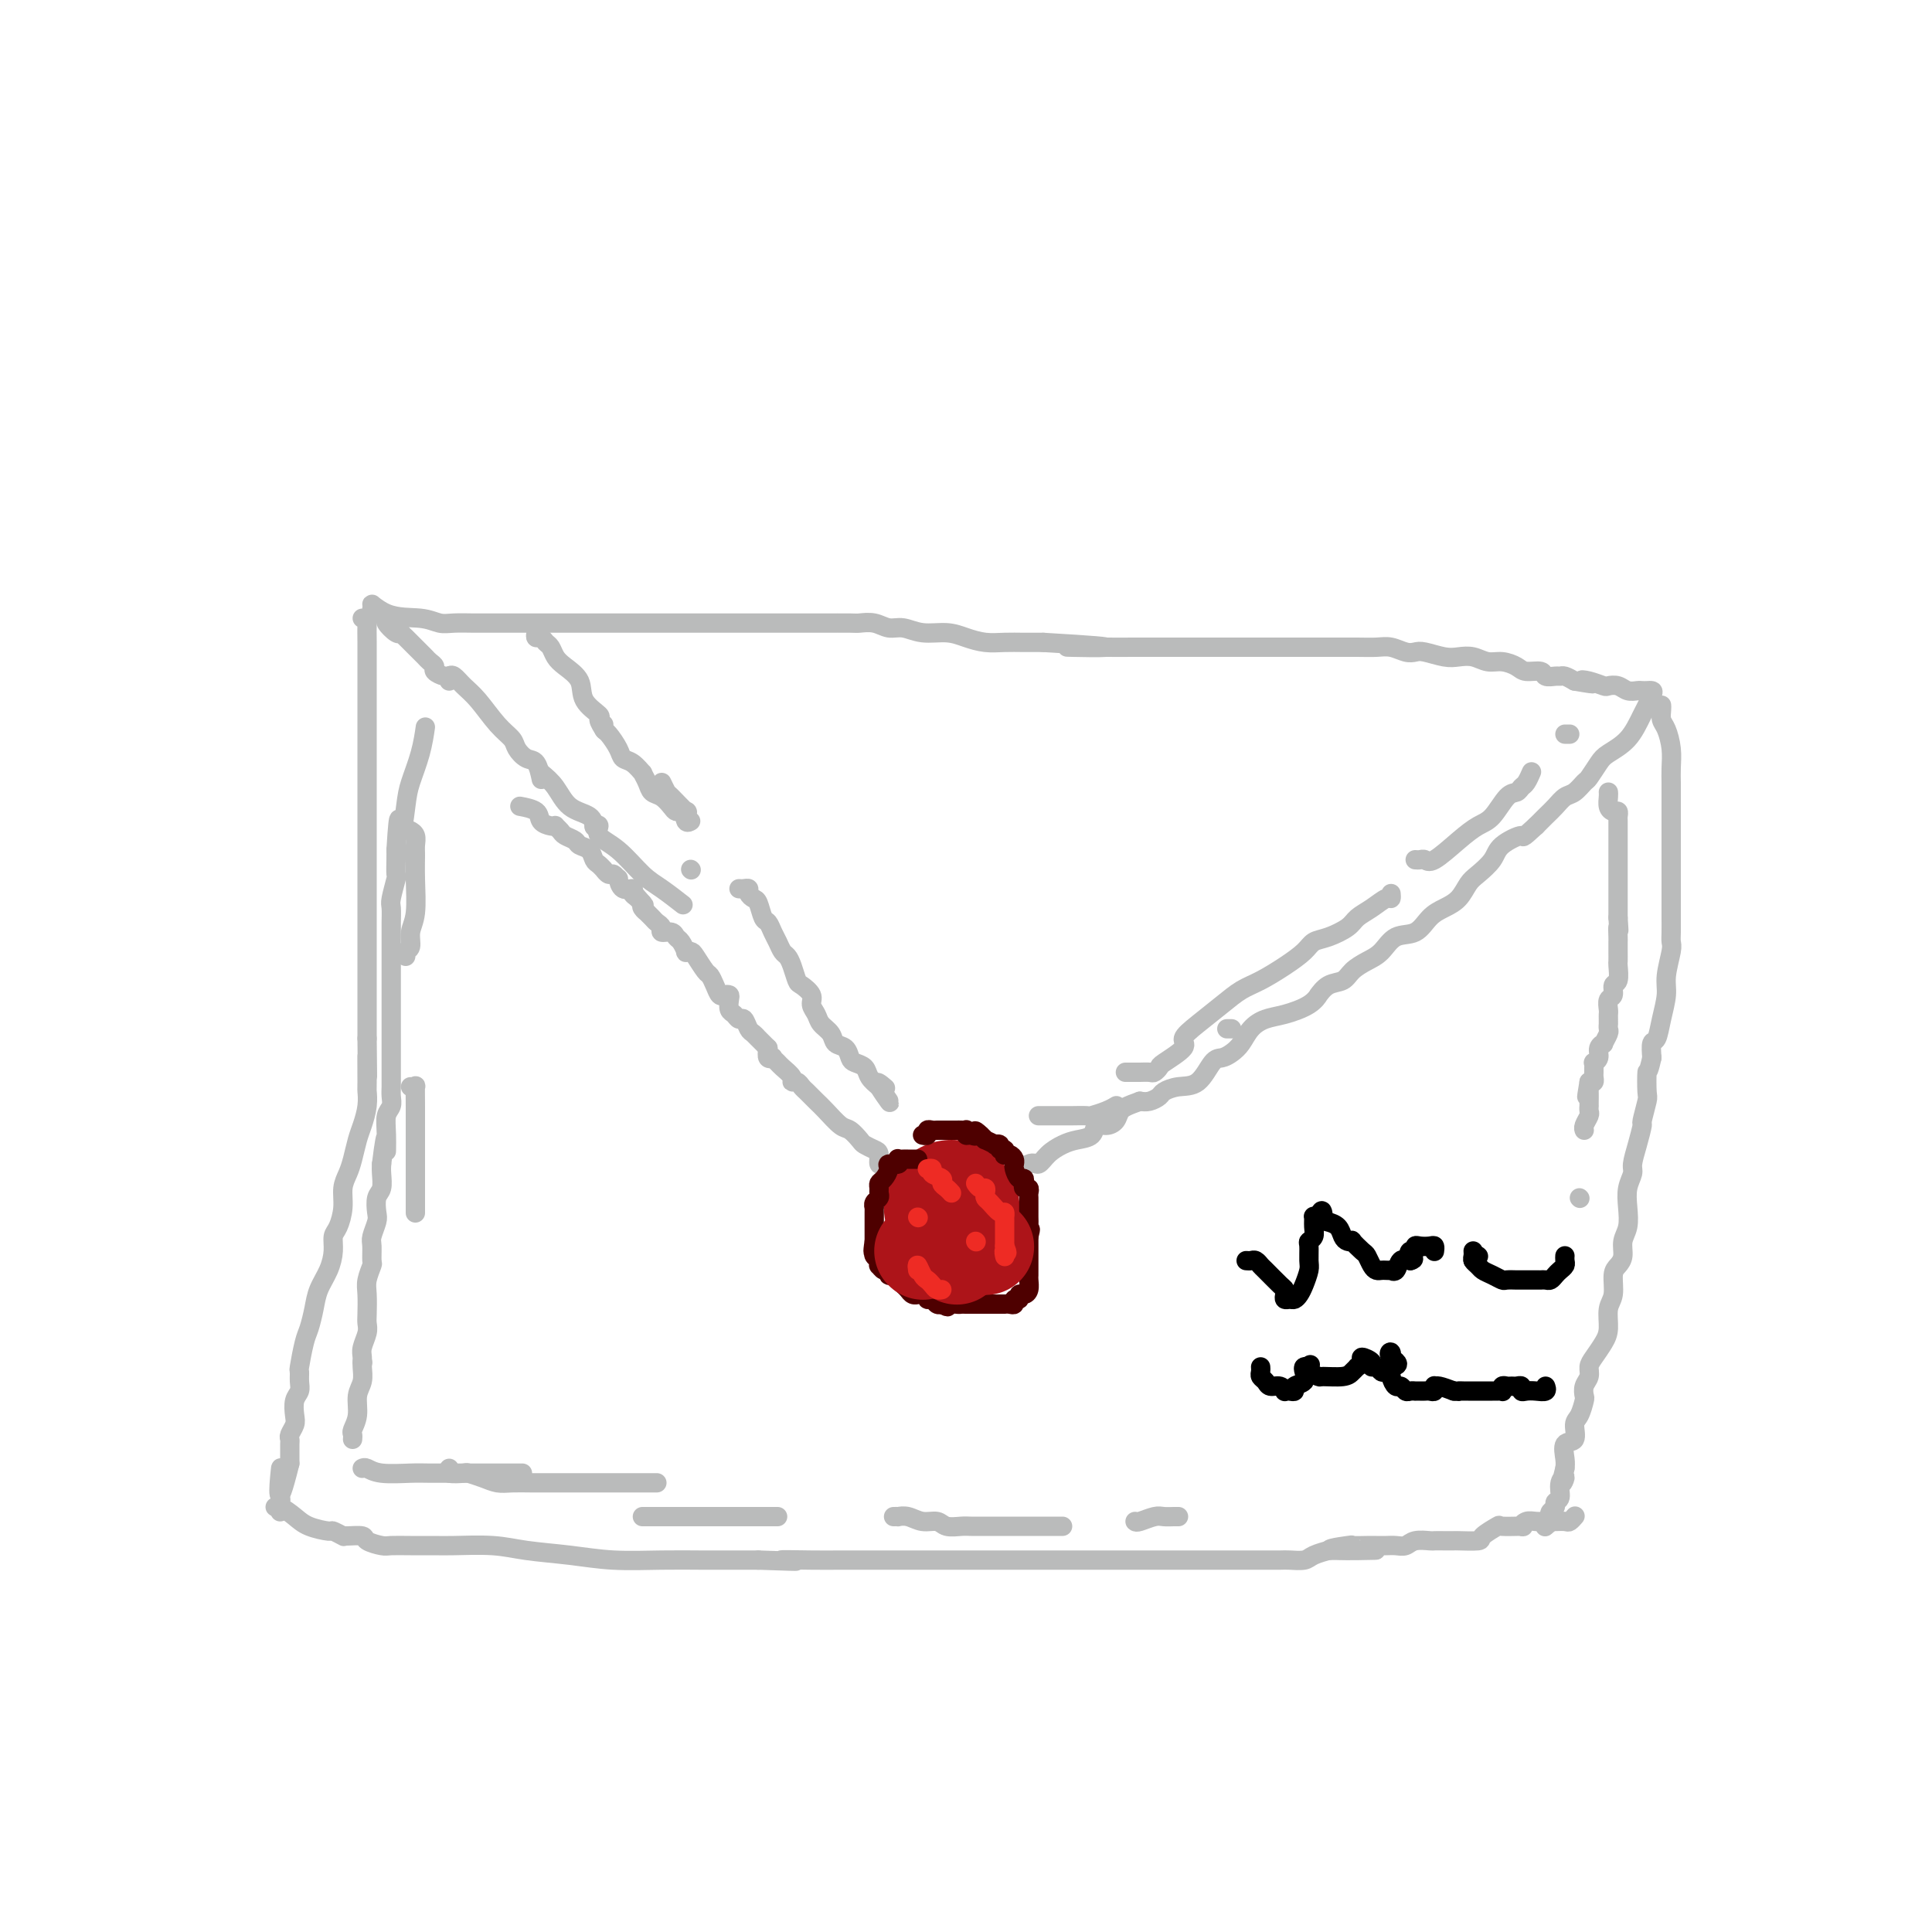 <svg viewBox='0 0 400 400' version='1.1' xmlns='http://www.w3.org/2000/svg' xmlns:xlink='http://www.w3.org/1999/xlink'><g fill='none' stroke='#BABBBB' stroke-width='4' stroke-linecap='round' stroke-linejoin='round'><path d='M93,140c0.261,-0.170 0.522,-0.341 1,0c0.478,0.341 1.174,1.193 2,2c0.826,0.807 1.782,1.568 3,3c1.218,1.432 2.697,3.533 4,5c1.303,1.467 2.430,2.299 3,3c0.570,0.701 0.584,1.271 1,2c0.416,0.729 1.235,1.618 2,2c0.765,0.382 1.475,0.257 2,1c0.525,0.743 0.864,2.355 1,3c0.136,0.645 0.068,0.322 0,0'/><path d='M112,160c1.041,0.860 2.083,1.719 3,3c0.917,1.281 1.710,2.982 3,4c1.290,1.018 3.078,1.351 4,2c0.922,0.649 0.978,1.614 1,2c0.022,0.386 0.011,0.193 0,0'/><path d='M123,171c0.510,-0.171 1.020,-0.343 1,0c-0.020,0.343 -0.569,1.199 0,2c0.569,0.801 2.255,1.546 4,3c1.745,1.454 3.550,3.617 5,5c1.450,1.383 2.544,1.988 4,3c1.456,1.012 3.273,2.432 4,3c0.727,0.568 0.363,0.284 0,0'/><path d='M93,141c0.051,-0.447 0.102,-0.893 0,-1c-0.102,-0.107 -0.356,0.126 -1,0c-0.644,-0.126 -1.678,-0.611 -2,-1c-0.322,-0.389 0.068,-0.682 0,-1c-0.068,-0.318 -0.595,-0.662 -1,-1c-0.405,-0.338 -0.687,-0.669 -1,-1c-0.313,-0.331 -0.657,-0.662 -1,-1c-0.343,-0.338 -0.684,-0.683 -1,-1c-0.316,-0.317 -0.606,-0.607 -1,-1c-0.394,-0.393 -0.892,-0.888 -1,-1c-0.108,-0.112 0.173,0.159 0,0c-0.173,-0.159 -0.802,-0.749 -1,-1c-0.198,-0.251 0.035,-0.162 0,0c-0.035,0.162 -0.338,0.398 -1,0c-0.662,-0.398 -1.685,-1.431 -2,-2c-0.315,-0.569 0.076,-0.675 0,-1c-0.076,-0.325 -0.618,-0.871 -1,-1c-0.382,-0.129 -0.603,0.158 -1,0c-0.397,-0.158 -0.971,-0.759 -1,-1c-0.029,-0.241 0.485,-0.120 1,0'/><path d='M78,126c-2.236,-2.138 -0.327,0.015 2,1c2.327,0.985 5.073,0.800 7,1c1.927,0.200 3.037,0.786 4,1c0.963,0.214 1.780,0.057 3,0c1.220,-0.057 2.844,-0.015 4,0c1.156,0.015 1.844,0.004 3,0c1.156,-0.004 2.780,-0.001 4,0c1.220,0.001 2.036,0.000 3,0c0.964,-0.000 2.075,-0.000 3,0c0.925,0.000 1.662,0.000 2,0c0.338,-0.000 0.276,-0.000 1,0c0.724,0.000 2.234,0.000 4,0c1.766,-0.000 3.788,0.000 6,0c2.212,-0.000 4.614,-0.000 7,0c2.386,0.000 4.758,0.000 8,0c3.242,-0.000 7.356,-0.000 11,0c3.644,0.000 6.820,0.000 9,0c2.180,-0.000 3.363,-0.001 5,0c1.637,0.001 3.726,0.004 6,0c2.274,-0.004 4.733,-0.016 6,0c1.267,0.016 1.341,0.061 2,0c0.659,-0.061 1.901,-0.227 3,0c1.099,0.227 2.054,0.848 3,1c0.946,0.152 1.883,-0.166 3,0c1.117,0.166 2.412,0.815 4,1c1.588,0.185 3.467,-0.094 5,0c1.533,0.094 2.720,0.561 4,1c1.280,0.439 2.652,0.850 4,1c1.348,0.150 2.671,0.040 4,0c1.329,-0.040 2.666,-0.012 4,0c1.334,0.012 2.667,0.006 4,0'/><path d='M216,133c22.437,1.309 9.529,1.083 6,1c-3.529,-0.083 2.319,-0.022 6,0c3.681,0.022 5.193,0.006 7,0c1.807,-0.006 3.908,-0.002 6,0c2.092,0.002 4.177,0.000 6,0c1.823,-0.000 3.386,-0.000 5,0c1.614,0.000 3.280,0.000 5,0c1.720,-0.000 3.494,0.000 5,0c1.506,-0.000 2.745,-0.000 4,0c1.255,0.000 2.527,0.000 4,0c1.473,-0.000 3.146,-0.001 4,0c0.854,0.001 0.890,0.004 2,0c1.110,-0.004 3.295,-0.015 5,0c1.705,0.015 2.930,0.056 4,0c1.070,-0.056 1.984,-0.207 3,0c1.016,0.207 2.134,0.774 3,1c0.866,0.226 1.481,0.112 2,0c0.519,-0.112 0.943,-0.222 2,0c1.057,0.222 2.747,0.777 4,1c1.253,0.223 2.069,0.115 3,0c0.931,-0.115 1.977,-0.237 3,0c1.023,0.237 2.022,0.833 3,1c0.978,0.167 1.935,-0.095 3,0c1.065,0.095 2.240,0.547 3,1c0.760,0.453 1.107,0.906 2,1c0.893,0.094 2.333,-0.172 3,0c0.667,0.172 0.563,0.781 1,1c0.437,0.219 1.416,0.048 2,0c0.584,-0.048 0.773,0.025 1,0c0.227,-0.025 0.494,-0.150 1,0c0.506,0.150 1.253,0.575 2,1'/><path d='M326,141c6.317,1.099 3.110,0.346 2,0c-1.110,-0.346 -0.124,-0.285 1,0c1.124,0.285 2.385,0.794 3,1c0.615,0.206 0.585,0.108 1,0c0.415,-0.108 1.277,-0.225 2,0c0.723,0.225 1.307,0.792 2,1c0.693,0.208 1.493,0.057 2,0c0.507,-0.057 0.719,-0.018 1,0c0.281,0.018 0.632,0.017 1,0c0.368,-0.017 0.754,-0.051 1,0c0.246,0.051 0.351,0.186 0,1c-0.351,0.814 -1.159,2.306 -2,4c-0.841,1.694 -1.716,3.591 -3,5c-1.284,1.409 -2.977,2.332 -4,3c-1.023,0.668 -1.376,1.081 -2,2c-0.624,0.919 -1.518,2.343 -2,3c-0.482,0.657 -0.552,0.546 -1,1c-0.448,0.454 -1.275,1.472 -2,2c-0.725,0.528 -1.349,0.564 -2,1c-0.651,0.436 -1.329,1.271 -2,2c-0.671,0.729 -1.335,1.351 -2,2c-0.665,0.649 -1.333,1.324 -2,2'/><path d='M318,171c-3.397,3.153 -2.391,2.037 -3,2c-0.609,-0.037 -2.834,1.005 -4,2c-1.166,0.995 -1.274,1.944 -2,3c-0.726,1.056 -2.070,2.221 -3,3c-0.930,0.779 -1.444,1.172 -2,2c-0.556,0.828 -1.153,2.090 -2,3c-0.847,0.910 -1.945,1.469 -3,2c-1.055,0.531 -2.067,1.034 -3,2c-0.933,0.966 -1.787,2.394 -3,3c-1.213,0.606 -2.785,0.390 -4,1c-1.215,0.610 -2.072,2.046 -3,3c-0.928,0.954 -1.927,1.426 -3,2c-1.073,0.574 -2.220,1.248 -3,2c-0.780,0.752 -1.193,1.580 -2,2c-0.807,0.420 -2.007,0.431 -3,1c-0.993,0.569 -1.777,1.696 -2,2c-0.223,0.304 0.116,-0.215 0,0c-0.116,0.215 -0.688,1.163 -2,2c-1.312,0.837 -3.362,1.562 -5,2c-1.638,0.438 -2.862,0.591 -4,1c-1.138,0.409 -2.191,1.076 -3,2c-0.809,0.924 -1.374,2.104 -2,3c-0.626,0.896 -1.315,1.507 -2,2c-0.685,0.493 -1.367,0.867 -2,1c-0.633,0.133 -1.215,0.024 -2,1c-0.785,0.976 -1.771,3.036 -3,4c-1.229,0.964 -2.699,0.833 -4,1c-1.301,0.167 -2.431,0.632 -3,1c-0.569,0.368 -0.576,0.637 -1,1c-0.424,0.363 -1.264,0.818 -2,1c-0.736,0.182 -1.368,0.091 -2,0'/><path d='M236,228c-2.726,0.969 -3.541,1.391 -4,2c-0.459,0.609 -0.563,1.406 -1,2c-0.437,0.594 -1.208,0.985 -2,1c-0.792,0.015 -1.605,-0.344 -2,0c-0.395,0.344 -0.371,1.393 -1,2c-0.629,0.607 -1.910,0.773 -3,1c-1.090,0.227 -1.991,0.516 -3,1c-1.009,0.484 -2.128,1.162 -3,2c-0.872,0.838 -1.497,1.835 -2,2c-0.503,0.165 -0.882,-0.503 -2,0c-1.118,0.503 -2.973,2.177 -4,3c-1.027,0.823 -1.226,0.794 -2,1c-0.774,0.206 -2.124,0.646 -3,1c-0.876,0.354 -1.277,0.620 -2,1c-0.723,0.380 -1.766,0.872 -2,1c-0.234,0.128 0.341,-0.109 0,0c-0.341,0.109 -1.598,0.565 -2,1c-0.402,0.435 0.051,0.849 0,1c-0.051,0.151 -0.604,0.041 -1,0c-0.396,-0.041 -0.634,-0.011 -1,0c-0.366,0.011 -0.861,0.003 -1,0c-0.139,-0.003 0.078,-0.001 0,0c-0.078,0.001 -0.451,0.000 -1,0c-0.549,-0.000 -1.275,-0.000 -2,0'/><path d='M192,250c-1.061,0.092 -0.715,0.322 -1,0c-0.285,-0.322 -1.201,-1.196 -2,-2c-0.799,-0.804 -1.481,-1.539 -2,-2c-0.519,-0.461 -0.874,-0.650 -1,-1c-0.126,-0.350 -0.023,-0.863 0,-1c0.023,-0.137 -0.035,0.103 0,0c0.035,-0.103 0.163,-0.548 0,-1c-0.163,-0.452 -0.618,-0.913 -1,-1c-0.382,-0.087 -0.693,0.198 -1,0c-0.307,-0.198 -0.611,-0.879 -1,-1c-0.389,-0.121 -0.863,0.320 -1,0c-0.137,-0.320 0.062,-1.399 0,-2c-0.062,-0.601 -0.386,-0.722 -1,-1c-0.614,-0.278 -1.519,-0.711 -2,-1c-0.481,-0.289 -0.538,-0.434 -1,-1c-0.462,-0.566 -1.328,-1.552 -2,-2c-0.672,-0.448 -1.150,-0.358 -2,-1c-0.850,-0.642 -2.073,-2.017 -3,-3c-0.927,-0.983 -1.557,-1.574 -2,-2c-0.443,-0.426 -0.697,-0.688 -1,-1c-0.303,-0.312 -0.654,-0.674 -1,-1c-0.346,-0.326 -0.688,-0.616 -1,-1c-0.312,-0.384 -0.594,-0.862 -1,-1c-0.406,-0.138 -0.936,0.065 -1,0c-0.064,-0.065 0.338,-0.396 0,-1c-0.338,-0.604 -1.415,-1.481 -2,-2c-0.585,-0.519 -0.679,-0.681 -1,-1c-0.321,-0.319 -0.870,-0.797 -1,-1c-0.130,-0.203 0.157,-0.132 0,0c-0.157,0.132 -0.759,0.323 -1,0c-0.241,-0.323 -0.120,-1.162 0,-2'/><path d='M159,217c-5.267,-5.267 -1.936,-1.935 -1,-1c0.936,0.935 -0.523,-0.528 -1,-1c-0.477,-0.472 0.027,0.046 0,0c-0.027,-0.046 -0.584,-0.657 -1,-1c-0.416,-0.343 -0.689,-0.420 -1,-1c-0.311,-0.580 -0.658,-1.665 -1,-2c-0.342,-0.335 -0.679,0.078 -1,0c-0.321,-0.078 -0.625,-0.648 -1,-1c-0.375,-0.352 -0.822,-0.485 -1,-1c-0.178,-0.515 -0.089,-1.412 0,-2c0.089,-0.588 0.178,-0.869 0,-1c-0.178,-0.131 -0.624,-0.113 -1,0c-0.376,0.113 -0.682,0.321 -1,0c-0.318,-0.321 -0.648,-1.172 -1,-2c-0.352,-0.828 -0.725,-1.634 -1,-2c-0.275,-0.366 -0.451,-0.292 -1,-1c-0.549,-0.708 -1.470,-2.196 -2,-3c-0.530,-0.804 -0.667,-0.922 -1,-1c-0.333,-0.078 -0.861,-0.116 -1,0c-0.139,0.116 0.113,0.386 0,0c-0.113,-0.386 -0.590,-1.427 -1,-2c-0.410,-0.573 -0.754,-0.678 -1,-1c-0.246,-0.322 -0.394,-0.859 -1,-1c-0.606,-0.141 -1.669,0.116 -2,0c-0.331,-0.116 0.070,-0.605 0,-1c-0.070,-0.395 -0.611,-0.697 -1,-1c-0.389,-0.303 -0.626,-0.606 -1,-1c-0.374,-0.394 -0.884,-0.879 -1,-1c-0.116,-0.121 0.161,0.121 0,0c-0.161,-0.121 -0.760,-0.606 -1,-1c-0.240,-0.394 -0.120,-0.697 0,-1'/><path d='M133,187c-3.980,-4.592 -0.929,-1.071 0,0c0.929,1.071 -0.263,-0.309 -1,-1c-0.737,-0.691 -1.020,-0.692 -1,-1c0.020,-0.308 0.342,-0.924 0,-1c-0.342,-0.076 -1.348,0.387 -2,0c-0.652,-0.387 -0.949,-1.624 -1,-2c-0.051,-0.376 0.145,0.110 0,0c-0.145,-0.110 -0.630,-0.817 -1,-1c-0.370,-0.183 -0.624,0.159 -1,0c-0.376,-0.159 -0.873,-0.820 -1,-1c-0.127,-0.180 0.117,0.121 0,0c-0.117,-0.121 -0.593,-0.662 -1,-1c-0.407,-0.338 -0.743,-0.472 -1,-1c-0.257,-0.528 -0.436,-1.451 -1,-2c-0.564,-0.549 -1.514,-0.725 -2,-1c-0.486,-0.275 -0.508,-0.648 -1,-1c-0.492,-0.352 -1.454,-0.682 -2,-1c-0.546,-0.318 -0.675,-0.623 -1,-1c-0.325,-0.377 -0.844,-0.826 -1,-1c-0.156,-0.174 0.052,-0.075 0,0c-0.052,0.075 -0.365,0.125 -1,0c-0.635,-0.125 -1.593,-0.425 -2,-1c-0.407,-0.575 -0.263,-1.424 -1,-2c-0.737,-0.576 -2.353,-0.879 -3,-1c-0.647,-0.121 -0.323,-0.061 0,0'/><path d='M75,128c0.423,-0.025 0.845,-0.050 1,0c0.155,0.050 0.041,0.175 0,1c-0.041,0.825 -0.011,2.349 0,4c0.011,1.651 0.003,3.429 0,5c-0.003,1.571 -0.001,2.933 0,4c0.001,1.067 0.000,1.837 0,3c-0.000,1.163 -0.000,2.719 0,4c0.000,1.281 0.000,2.289 0,3c-0.000,0.711 -0.000,1.127 0,2c0.000,0.873 0.000,2.203 0,3c-0.000,0.797 -0.000,1.061 0,2c0.000,0.939 0.000,2.551 0,4c-0.000,1.449 -0.000,2.733 0,4c0.000,1.267 0.000,2.517 0,4c-0.000,1.483 -0.000,3.200 0,5c0.000,1.800 0.000,3.683 0,5c-0.000,1.317 -0.000,2.069 0,3c0.000,0.931 0.000,2.041 0,3c-0.000,0.959 -0.000,1.767 0,3c0.000,1.233 0.000,2.892 0,4c-0.000,1.108 -0.000,1.664 0,3c0.000,1.336 0.000,3.451 0,5c-0.000,1.549 -0.000,2.532 0,4c0.000,1.468 0.000,3.419 0,5c-0.000,1.581 0.000,2.790 0,4'/><path d='M76,215c0.154,14.085 0.038,5.797 0,4c-0.038,-1.797 0.001,2.896 0,5c-0.001,2.104 -0.042,1.620 0,2c0.042,0.380 0.166,1.624 0,3c-0.166,1.376 -0.623,2.885 -1,4c-0.377,1.115 -0.675,1.837 -1,3c-0.325,1.163 -0.678,2.766 -1,4c-0.322,1.234 -0.612,2.098 -1,3c-0.388,0.902 -0.874,1.844 -1,3c-0.126,1.156 0.108,2.528 0,4c-0.108,1.472 -0.557,3.044 -1,4c-0.443,0.956 -0.878,1.297 -1,2c-0.122,0.703 0.069,1.767 0,3c-0.069,1.233 -0.400,2.634 -1,4c-0.600,1.366 -1.471,2.696 -2,4c-0.529,1.304 -0.716,2.583 -1,4c-0.284,1.417 -0.665,2.974 -1,4c-0.335,1.026 -0.625,1.521 -1,3c-0.375,1.479 -0.836,3.942 -1,5c-0.164,1.058 -0.030,0.710 0,1c0.030,0.290 -0.043,1.218 0,2c0.043,0.782 0.204,1.417 0,2c-0.204,0.583 -0.773,1.112 -1,2c-0.227,0.888 -0.113,2.135 0,3c0.113,0.865 0.227,1.349 0,2c-0.227,0.651 -0.793,1.470 -1,2c-0.207,0.530 -0.056,0.772 0,1c0.056,0.228 0.015,0.443 0,1c-0.015,0.557 -0.004,1.458 0,2c0.004,0.542 0.001,0.726 0,1c-0.001,0.274 -0.001,0.637 0,1'/><path d='M60,303c-2.928,11.853 -2.249,4.485 -2,2c0.249,-2.485 0.067,-0.089 0,1c-0.067,1.089 -0.018,0.869 0,1c0.018,0.131 0.005,0.614 0,1c-0.005,0.386 -0.001,0.677 0,1c0.001,0.323 0.000,0.679 0,1c-0.000,0.321 -0.000,0.608 0,1c0.000,0.392 0.000,0.889 0,1c-0.000,0.111 -0.000,-0.162 0,0c0.000,0.162 0.000,0.761 0,1c-0.000,0.239 -0.000,0.120 0,0'/><path d='M344,146c0.022,0.231 0.044,0.463 0,1c-0.044,0.537 -0.155,1.380 0,2c0.155,0.620 0.578,1.019 1,2c0.422,0.981 0.845,2.545 1,4c0.155,1.455 0.041,2.803 0,4c-0.041,1.197 -0.011,2.245 0,3c0.011,0.755 0.003,1.216 0,2c-0.003,0.784 -0.001,1.890 0,3c0.001,1.110 0.000,2.225 0,3c-0.000,0.775 -0.000,1.211 0,2c0.000,0.789 0.000,1.930 0,3c-0.000,1.070 -0.000,2.067 0,3c0.000,0.933 0.000,1.801 0,3c-0.000,1.199 -0.000,2.731 0,4c0.000,1.269 0.001,2.277 0,3c-0.001,0.723 -0.004,1.162 0,2c0.004,0.838 0.016,2.074 0,3c-0.016,0.926 -0.060,1.541 0,2c0.060,0.459 0.224,0.761 0,2c-0.224,1.239 -0.834,3.416 -1,5c-0.166,1.584 0.113,2.576 0,4c-0.113,1.424 -0.618,3.278 -1,5c-0.382,1.722 -0.641,3.310 -1,4c-0.359,0.690 -0.817,0.483 -1,1c-0.183,0.517 -0.092,1.759 0,3'/><path d='M342,219c-0.841,3.855 -0.943,2.494 -1,3c-0.057,0.506 -0.071,2.879 0,4c0.071,1.121 0.225,0.990 0,2c-0.225,1.010 -0.830,3.162 -1,4c-0.170,0.838 0.094,0.362 0,1c-0.094,0.638 -0.547,2.389 -1,4c-0.453,1.611 -0.905,3.082 -1,4c-0.095,0.918 0.167,1.284 0,2c-0.167,0.716 -0.762,1.781 -1,3c-0.238,1.219 -0.119,2.592 0,4c0.119,1.408 0.238,2.851 0,4c-0.238,1.149 -0.833,2.006 -1,3c-0.167,0.994 0.095,2.127 0,3c-0.095,0.873 -0.547,1.486 -1,2c-0.453,0.514 -0.908,0.927 -1,2c-0.092,1.073 0.179,2.805 0,4c-0.179,1.195 -0.808,1.853 -1,3c-0.192,1.147 0.055,2.783 0,4c-0.055,1.217 -0.411,2.016 -1,3c-0.589,0.984 -1.412,2.152 -2,3c-0.588,0.848 -0.941,1.377 -1,2c-0.059,0.623 0.178,1.340 0,2c-0.178,0.660 -0.770,1.264 -1,2c-0.230,0.736 -0.098,1.606 0,2c0.098,0.394 0.162,0.313 0,1c-0.162,0.687 -0.551,2.141 -1,3c-0.449,0.859 -0.957,1.122 -1,2c-0.043,0.878 0.380,2.369 0,3c-0.380,0.631 -1.564,0.401 -2,1c-0.436,0.599 -0.125,2.028 0,3c0.125,0.972 0.062,1.486 0,2'/><path d='M324,304c-1.327,4.924 -0.144,2.734 0,2c0.144,-0.734 -0.750,-0.012 -1,1c-0.250,1.012 0.143,2.313 0,3c-0.143,0.687 -0.822,0.761 -1,1c-0.178,0.239 0.145,0.642 0,1c-0.145,0.358 -0.757,0.671 -1,1c-0.243,0.329 -0.117,0.676 0,1c0.117,0.324 0.224,0.626 0,1c-0.224,0.374 -0.778,0.821 -1,1c-0.222,0.179 -0.111,0.089 0,0'/><path d='M58,310c0.123,0.297 0.247,0.594 0,1c-0.247,0.406 -0.864,0.922 -1,1c-0.136,0.078 0.210,-0.281 1,0c0.790,0.281 2.023,1.204 3,2c0.977,0.796 1.697,1.467 3,2c1.303,0.533 3.187,0.928 4,1c0.813,0.072 0.555,-0.177 1,0c0.445,0.177 1.595,0.782 2,1c0.405,0.218 0.066,0.048 0,0c-0.066,-0.048 0.141,0.026 1,0c0.859,-0.026 2.370,-0.150 3,0c0.630,0.150 0.378,0.576 1,1c0.622,0.424 2.119,0.846 3,1c0.881,0.154 1.147,0.040 2,0c0.853,-0.040 2.293,-0.008 4,0c1.707,0.008 3.682,-0.009 5,0c1.318,0.009 1.979,0.045 4,0c2.021,-0.045 5.402,-0.170 8,0c2.598,0.170 4.414,0.634 7,1c2.586,0.366 5.943,0.634 9,1c3.057,0.366 5.813,0.830 9,1c3.187,0.170 6.804,0.046 10,0c3.196,-0.046 5.970,-0.012 8,0c2.030,0.012 3.316,0.003 5,0c1.684,-0.003 3.767,-0.001 5,0c1.233,0.001 1.617,0.000 2,0'/><path d='M157,323c12.905,0.464 6.167,0.124 5,0c-1.167,-0.124 3.237,-0.033 6,0c2.763,0.033 3.884,0.009 6,0c2.116,-0.009 5.227,-0.002 8,0c2.773,0.002 5.207,0.001 7,0c1.793,-0.001 2.945,-0.000 4,0c1.055,0.000 2.013,0.000 3,0c0.987,-0.000 2.004,-0.000 3,0c0.996,0.000 1.971,0.000 3,0c1.029,-0.000 2.112,-0.000 3,0c0.888,0.000 1.582,0.000 3,0c1.418,-0.000 3.560,-0.000 5,0c1.440,0.000 2.177,0.000 3,0c0.823,-0.000 1.730,-0.000 3,0c1.270,0.000 2.902,-0.000 4,0c1.098,0.000 1.663,0.000 3,0c1.337,-0.000 3.447,-0.000 5,0c1.553,0.000 2.551,0.000 5,0c2.449,-0.000 6.349,-0.000 8,0c1.651,0.000 1.051,0.000 2,0c0.949,-0.000 3.446,-0.000 5,0c1.554,0.000 2.164,0.000 3,0c0.836,-0.000 1.900,-0.000 3,0c1.100,0.000 2.238,0.001 3,0c0.762,-0.001 1.147,-0.003 2,0c0.853,0.003 2.173,0.011 3,0c0.827,-0.011 1.161,-0.042 2,0c0.839,0.042 2.184,0.155 3,0c0.816,-0.155 1.104,-0.580 2,-1c0.896,-0.420 2.399,-0.834 3,-1c0.601,-0.166 0.301,-0.083 0,0'/><path d='M275,321c18.591,-0.249 6.070,0.129 2,0c-4.070,-0.129 0.313,-0.767 2,-1c1.687,-0.233 0.678,-0.063 1,0c0.322,0.063 1.973,0.018 3,0c1.027,-0.018 1.429,-0.009 2,0c0.571,0.009 1.313,0.016 2,0c0.687,-0.016 1.321,-0.057 2,0c0.679,0.057 1.403,0.211 2,0c0.597,-0.211 1.068,-0.789 2,-1c0.932,-0.211 2.327,-0.057 3,0c0.673,0.057 0.626,0.016 1,0c0.374,-0.016 1.169,-0.006 2,0c0.831,0.006 1.698,0.008 2,0c0.302,-0.008 0.038,-0.026 1,0c0.962,0.026 3.149,0.098 4,0c0.851,-0.098 0.367,-0.365 1,-1c0.633,-0.635 2.382,-1.638 3,-2c0.618,-0.362 0.105,-0.083 1,0c0.895,0.083 3.199,-0.030 4,0c0.801,0.030 0.099,0.204 0,0c-0.099,-0.204 0.406,-0.787 1,-1c0.594,-0.213 1.276,-0.057 2,0c0.724,0.057 1.489,0.016 2,0c0.511,-0.016 0.768,-0.008 1,0c0.232,0.008 0.441,0.016 1,0c0.559,-0.016 1.469,-0.056 2,0c0.531,0.056 0.681,0.207 1,0c0.319,-0.207 0.805,-0.774 1,-1c0.195,-0.226 0.097,-0.113 0,0'/></g>
<g fill='none' stroke='#AD1419' stroke-width='28' stroke-linecap='round' stroke-linejoin='round'><path d='M197,250c0.000,0.000 0.100,0.100 0.1,0.1'/></g>
<g fill='none' stroke='#4E0000' stroke-width='4' stroke-linecap='round' stroke-linejoin='round'><path d='M190,240c-0.332,-0.001 -0.664,-0.001 -1,0c-0.336,0.001 -0.676,0.004 -1,0c-0.324,-0.004 -0.630,-0.016 -1,0c-0.370,0.016 -0.802,0.059 -1,0c-0.198,-0.059 -0.161,-0.219 0,0c0.161,0.219 0.446,0.818 0,1c-0.446,0.182 -1.622,-0.053 -2,0c-0.378,0.053 0.042,0.395 0,1c-0.042,0.605 -0.546,1.471 -1,2c-0.454,0.529 -0.857,0.719 -1,1c-0.143,0.281 -0.024,0.654 0,1c0.024,0.346 -0.046,0.666 0,1c0.046,0.334 0.209,0.681 0,1c-0.209,0.319 -0.788,0.609 -1,1c-0.212,0.391 -0.057,0.882 0,1c0.057,0.118 0.015,-0.138 0,0c-0.015,0.138 -0.004,0.670 0,1c0.004,0.330 0.001,0.460 0,1c-0.001,0.540 -0.000,1.492 0,2c0.000,0.508 0.000,0.574 0,1c-0.000,0.426 -0.000,1.213 0,2'/><path d='M181,257c-0.468,2.941 -0.139,2.295 0,2c0.139,-0.295 0.089,-0.238 0,0c-0.089,0.238 -0.217,0.656 0,1c0.217,0.344 0.780,0.613 1,1c0.220,0.387 0.097,0.892 0,1c-0.097,0.108 -0.166,-0.182 0,0c0.166,0.182 0.569,0.836 1,1c0.431,0.164 0.889,-0.163 1,0c0.111,0.163 -0.125,0.817 0,1c0.125,0.183 0.611,-0.105 1,0c0.389,0.105 0.683,0.602 1,1c0.317,0.398 0.658,0.695 1,1c0.342,0.305 0.684,0.618 1,1c0.316,0.382 0.605,0.835 1,1c0.395,0.165 0.894,0.043 1,0c0.106,-0.043 -0.183,-0.008 0,0c0.183,0.008 0.837,-0.013 1,0c0.163,0.013 -0.164,0.060 0,0c0.164,-0.060 0.818,-0.226 1,0c0.182,0.226 -0.109,0.845 0,1c0.109,0.155 0.617,-0.154 1,0c0.383,0.154 0.642,0.772 1,1c0.358,0.228 0.817,0.065 1,0c0.183,-0.065 0.092,-0.033 0,0'/><path d='M195,270c1.975,1.083 0.914,0.290 1,0c0.086,-0.290 1.319,-0.078 2,0c0.681,0.078 0.811,0.021 1,0c0.189,-0.021 0.436,-0.006 1,0c0.564,0.006 1.446,0.002 2,0c0.554,-0.002 0.779,-0.000 1,0c0.221,0.000 0.437,0.000 1,0c0.563,-0.000 1.474,-0.000 2,0c0.526,0.000 0.667,0.001 1,0c0.333,-0.001 0.859,-0.004 1,0c0.141,0.004 -0.102,0.016 0,0c0.102,-0.016 0.548,-0.061 1,0c0.452,0.061 0.908,0.227 1,0c0.092,-0.227 -0.182,-0.847 0,-1c0.182,-0.153 0.819,0.163 1,0c0.181,-0.163 -0.095,-0.803 0,-1c0.095,-0.197 0.561,0.048 1,0c0.439,-0.048 0.850,-0.390 1,-1c0.150,-0.610 0.040,-1.487 0,-2c-0.040,-0.513 -0.011,-0.662 0,-1c0.011,-0.338 0.003,-0.864 0,-1c-0.003,-0.136 -0.001,0.117 0,0c0.001,-0.117 0.000,-0.605 0,-1c-0.000,-0.395 -0.000,-0.696 0,-1c0.000,-0.304 0.000,-0.609 0,-1c-0.000,-0.391 -0.000,-0.868 0,-1c0.000,-0.132 0.000,0.080 0,0c-0.000,-0.080 -0.000,-0.451 0,-1c0.000,-0.549 0.000,-1.274 0,-2'/><path d='M213,256c0.619,-2.361 0.166,-1.262 0,-1c-0.166,0.262 -0.044,-0.311 0,-1c0.044,-0.689 0.012,-1.494 0,-2c-0.012,-0.506 -0.003,-0.713 0,-1c0.003,-0.287 0.002,-0.655 0,-1c-0.002,-0.345 -0.004,-0.666 0,-1c0.004,-0.334 0.015,-0.681 0,-1c-0.015,-0.319 -0.056,-0.612 0,-1c0.056,-0.388 0.208,-0.873 0,-1c-0.208,-0.127 -0.778,0.103 -1,0c-0.222,-0.103 -0.098,-0.539 0,-1c0.098,-0.461 0.170,-0.946 0,-1c-0.170,-0.054 -0.581,0.322 -1,0c-0.419,-0.322 -0.847,-1.344 -1,-2c-0.153,-0.656 -0.031,-0.947 0,-1c0.031,-0.053 -0.031,0.130 0,0c0.031,-0.130 0.153,-0.575 0,-1c-0.153,-0.425 -0.581,-0.831 -1,-1c-0.419,-0.169 -0.829,-0.102 -1,0c-0.171,0.102 -0.103,0.237 0,0c0.103,-0.237 0.240,-0.847 0,-1c-0.240,-0.153 -0.857,0.151 -1,0c-0.143,-0.151 0.187,-0.758 0,-1c-0.187,-0.242 -0.890,-0.120 -1,0c-0.110,0.120 0.373,0.238 0,0c-0.373,-0.238 -1.600,-0.833 -2,-1c-0.400,-0.167 0.029,0.095 0,0c-0.029,-0.095 -0.514,-0.548 -1,-1'/><path d='M203,235c-1.729,-1.697 -1.051,-0.441 -1,0c0.051,0.441 -0.525,0.066 -1,0c-0.475,-0.066 -0.848,0.179 -1,0c-0.152,-0.179 -0.082,-0.780 0,-1c0.082,-0.220 0.177,-0.059 0,0c-0.177,0.059 -0.625,0.016 -1,0c-0.375,-0.016 -0.678,-0.004 -1,0c-0.322,0.004 -0.663,0.001 -1,0c-0.337,-0.001 -0.669,-0.001 -1,0c-0.331,0.001 -0.662,0.004 -1,0c-0.338,-0.004 -0.683,-0.015 -1,0c-0.317,0.015 -0.607,0.057 -1,0c-0.393,-0.057 -0.889,-0.211 -1,0c-0.111,0.211 0.162,0.788 0,1c-0.162,0.212 -0.761,0.061 -1,0c-0.239,-0.061 -0.120,-0.030 0,0'/></g>
<g fill='none' stroke='#AD1419' stroke-width='20' stroke-linecap='round' stroke-linejoin='round'><path d='M203,258c0.000,0.000 0.100,0.100 0.1,0.1'/><path d='M204,258c0.000,0.000 0.100,0.100 0.1,0.1'/><path d='M198,260c0.000,0.000 0.100,0.100 0.1,0.1'/><path d='M191,259c0.000,0.000 0.100,0.100 0.1,0.1'/></g>
<g fill='none' stroke='#000000' stroke-width='4' stroke-linecap='round' stroke-linejoin='round'><path d='M258,261c0.338,0.028 0.675,0.057 1,0c0.325,-0.057 0.637,-0.198 1,0c0.363,0.198 0.777,0.735 1,1c0.223,0.265 0.255,0.257 1,1c0.745,0.743 2.203,2.237 3,3c0.797,0.763 0.935,0.793 1,1c0.065,0.207 0.059,0.589 0,1c-0.059,0.411 -0.171,0.851 0,1c0.171,0.149 0.624,0.005 1,0c0.376,-0.005 0.675,0.127 1,0c0.325,-0.127 0.676,-0.514 1,-1c0.324,-0.486 0.622,-1.072 1,-2c0.378,-0.928 0.837,-2.198 1,-3c0.163,-0.802 0.029,-1.134 0,-2c-0.029,-0.866 0.045,-2.264 0,-3c-0.045,-0.736 -0.209,-0.810 0,-1c0.209,-0.190 0.791,-0.496 1,-1c0.209,-0.504 0.046,-1.207 0,-2c-0.046,-0.793 0.026,-1.675 0,-2c-0.026,-0.325 -0.150,-0.093 0,0c0.150,0.093 0.575,0.046 1,0'/><path d='M273,252c0.814,-2.527 0.848,-0.845 1,0c0.152,0.845 0.423,0.854 1,1c0.577,0.146 1.459,0.430 2,1c0.541,0.570 0.740,1.428 1,2c0.260,0.572 0.580,0.859 1,1c0.420,0.141 0.939,0.135 1,0c0.061,-0.135 -0.334,-0.400 0,0c0.334,0.400 1.399,1.466 2,2c0.601,0.534 0.738,0.535 1,1c0.262,0.465 0.649,1.393 1,2c0.351,0.607 0.668,0.894 1,1c0.332,0.106 0.681,0.030 1,0c0.319,-0.030 0.610,-0.016 1,0c0.390,0.016 0.881,0.032 1,0c0.119,-0.032 -0.133,-0.112 0,0c0.133,0.112 0.651,0.415 1,0c0.349,-0.415 0.528,-1.547 1,-2c0.472,-0.453 1.236,-0.226 2,0'/><path d='M292,261c1.254,-0.316 0.391,-0.607 0,-1c-0.391,-0.393 -0.308,-0.890 0,-1c0.308,-0.110 0.843,0.166 1,0c0.157,-0.166 -0.063,-0.773 0,-1c0.063,-0.227 0.409,-0.075 1,0c0.591,0.075 1.426,0.073 2,0c0.574,-0.073 0.886,-0.215 1,0c0.114,0.215 0.031,0.789 0,1c-0.031,0.211 -0.009,0.060 0,0c0.009,-0.060 0.004,-0.030 0,0'/><path d='M305,261c0.417,0.417 0.833,0.833 1,1c0.167,0.167 0.083,0.083 0,0'/><path d='M306,260c0.000,0.000 0.100,0.100 0.1,0.1'/><path d='M305,259c0.025,0.333 0.051,0.666 0,1c-0.051,0.334 -0.178,0.668 0,1c0.178,0.332 0.662,0.663 1,1c0.338,0.337 0.529,0.679 1,1c0.471,0.321 1.223,0.622 2,1c0.777,0.378 1.578,0.833 2,1c0.422,0.167 0.466,0.045 1,0c0.534,-0.045 1.558,-0.012 2,0c0.442,0.012 0.304,0.004 1,0c0.696,-0.004 2.228,-0.004 3,0c0.772,0.004 0.784,0.012 1,0c0.216,-0.012 0.636,-0.045 1,0c0.364,0.045 0.672,0.167 1,0c0.328,-0.167 0.676,-0.623 1,-1c0.324,-0.377 0.623,-0.676 1,-1c0.377,-0.324 0.833,-0.675 1,-1c0.167,-0.325 0.045,-0.626 0,-1c-0.045,-0.374 -0.013,-0.821 0,-1c0.013,-0.179 0.006,-0.089 0,0'/><path d='M261,283c0.026,0.331 0.052,0.662 0,1c-0.052,0.338 -0.182,0.683 0,1c0.182,0.317 0.675,0.607 1,1c0.325,0.393 0.482,0.890 1,1c0.518,0.110 1.397,-0.166 2,0c0.603,0.166 0.930,0.773 1,1c0.070,0.227 -0.117,0.073 0,0c0.117,-0.073 0.539,-0.065 1,0c0.461,0.065 0.960,0.185 1,0c0.040,-0.185 -0.379,-0.677 0,-1c0.379,-0.323 1.555,-0.478 2,-1c0.445,-0.522 0.158,-1.410 0,-2c-0.158,-0.590 -0.188,-0.883 0,-1c0.188,-0.117 0.594,-0.059 1,0'/><path d='M271,283c0.496,-0.818 0.237,-0.362 0,0c-0.237,0.362 -0.453,0.630 0,1c0.453,0.370 1.576,0.841 2,1c0.424,0.159 0.151,0.005 1,0c0.849,-0.005 2.820,0.140 4,0c1.180,-0.140 1.568,-0.564 2,-1c0.432,-0.436 0.908,-0.885 1,-1c0.092,-0.115 -0.201,0.103 0,0c0.201,-0.103 0.894,-0.526 1,-1c0.106,-0.474 -0.375,-0.999 0,-1c0.375,-0.001 1.606,0.521 2,1c0.394,0.479 -0.048,0.914 0,1c0.048,0.086 0.587,-0.177 1,0c0.413,0.177 0.699,0.793 1,1c0.301,0.207 0.617,0.004 1,0c0.383,-0.004 0.834,0.191 1,0c0.166,-0.191 0.047,-0.769 0,-1c-0.047,-0.231 -0.024,-0.116 0,0'/><path d='M288,283c2.630,-0.362 0.704,-1.269 0,-2c-0.704,-0.731 -0.186,-1.288 0,-1c0.186,0.288 0.039,1.421 0,2c-0.039,0.579 0.031,0.604 0,1c-0.031,0.396 -0.163,1.164 0,2c0.163,0.836 0.622,1.741 1,2c0.378,0.259 0.675,-0.127 1,0c0.325,0.127 0.679,0.766 1,1c0.321,0.234 0.611,0.063 1,0c0.389,-0.063 0.878,-0.017 1,0c0.122,0.017 -0.121,0.006 0,0c0.121,-0.006 0.607,-0.005 1,0c0.393,0.005 0.693,0.016 1,0c0.307,-0.016 0.620,-0.058 1,0c0.380,0.058 0.828,0.214 1,0c0.172,-0.214 0.067,-0.800 0,-1c-0.067,-0.200 -0.095,-0.015 0,0c0.095,0.015 0.313,-0.138 1,0c0.687,0.138 1.844,0.569 3,1'/><path d='M301,288c2.030,0.155 1.106,0.041 1,0c-0.106,-0.041 0.605,-0.011 1,0c0.395,0.011 0.473,0.003 1,0c0.527,-0.003 1.504,-0.001 2,0c0.496,0.001 0.511,0.001 1,0c0.489,-0.001 1.451,-0.004 2,0c0.549,0.004 0.686,0.015 1,0c0.314,-0.015 0.805,-0.057 1,0c0.195,0.057 0.093,0.212 0,0c-0.093,-0.212 -0.179,-0.790 0,-1c0.179,-0.210 0.622,-0.053 1,0c0.378,0.053 0.692,0.000 1,0c0.308,-0.000 0.610,0.052 1,0c0.390,-0.052 0.869,-0.209 1,0c0.131,0.209 -0.084,0.784 0,1c0.084,0.216 0.467,0.072 1,0c0.533,-0.072 1.215,-0.071 2,0c0.785,0.071 1.673,0.211 2,0c0.327,-0.211 0.093,-0.775 0,-1c-0.093,-0.225 -0.047,-0.113 0,0'/></g>
<g fill='none' stroke='#EE2B24' stroke-width='4' stroke-linecap='round' stroke-linejoin='round'><path d='M190,263c-0.089,-0.625 -0.179,-1.250 0,-1c0.179,0.250 0.626,1.373 1,2c0.374,0.627 0.675,0.756 1,1c0.325,0.244 0.675,0.601 1,1c0.325,0.399 0.626,0.838 1,1c0.374,0.162 0.821,0.046 1,0c0.179,-0.046 0.089,-0.023 0,0'/><path d='M192,242c0.485,-0.089 0.970,-0.179 1,0c0.030,0.179 -0.395,0.626 0,1c0.395,0.374 1.608,0.675 2,1c0.392,0.325 -0.039,0.675 0,1c0.039,0.325 0.549,0.626 1,1c0.451,0.374 0.843,0.821 1,1c0.157,0.179 0.078,0.089 0,0'/><path d='M202,257c0.000,0.000 0.100,0.100 0.1,0.1'/><path d='M190,252c0.000,0.000 0.100,0.100 0.1,0.1'/><path d='M202,245c0.311,0.446 0.621,0.892 1,1c0.379,0.108 0.826,-0.121 1,0c0.174,0.121 0.075,0.592 0,1c-0.075,0.408 -0.125,0.754 0,1c0.125,0.246 0.426,0.391 1,1c0.574,0.609 1.422,1.683 2,2c0.578,0.317 0.887,-0.122 1,0c0.113,0.122 0.030,0.806 0,1c-0.030,0.194 -0.008,-0.103 0,0c0.008,0.103 0.002,0.605 0,1c-0.002,0.395 -0.001,0.683 0,1c0.001,0.317 0.000,0.662 0,1c-0.000,0.338 -0.000,0.668 0,1c0.000,0.332 0.000,0.666 0,1c-0.000,0.334 -0.000,0.667 0,1'/><path d='M208,258c0.929,2.179 0.250,1.125 0,1c-0.250,-0.125 -0.071,0.679 0,1c0.071,0.321 0.036,0.161 0,0'/></g>
<g fill='none' stroke='#BABBBB' stroke-width='4' stroke-linecap='round' stroke-linejoin='round'><path d='M85,172c-0.113,-0.062 -0.227,-0.123 0,0c0.227,0.123 0.794,0.431 1,1c0.206,0.569 0.051,1.401 0,2c-0.051,0.599 0.001,0.966 0,2c-0.001,1.034 -0.057,2.735 0,5c0.057,2.265 0.225,5.094 0,7c-0.225,1.906 -0.845,2.889 -1,4c-0.155,1.111 0.154,2.349 0,3c-0.154,0.651 -0.772,0.714 -1,1c-0.228,0.286 -0.065,0.796 0,1c0.065,0.204 0.033,0.102 0,0'/><path d='M85,225c0.423,0.055 0.845,0.110 1,0c0.155,-0.110 0.041,-0.386 0,0c-0.041,0.386 -0.011,1.434 0,4c0.011,2.566 0.003,6.649 0,9c-0.003,2.351 -0.001,2.970 0,5c0.001,2.030 0.000,5.470 0,7c-0.000,1.530 -0.000,1.152 0,1c0.000,-0.152 0.000,-0.076 0,0'/><path d='M75,282c0.000,0.000 0.100,0.100 0.1,0.1'/><path d='M137,162c0.400,0.827 0.800,1.655 1,2c0.200,0.345 0.201,0.208 1,1c0.799,0.792 2.396,2.513 3,3c0.604,0.487 0.213,-0.261 0,0c-0.213,0.261 -0.250,1.532 0,2c0.250,0.468 0.786,0.134 1,0c0.214,-0.134 0.107,-0.067 0,0'/><path d='M153,184c0.303,0.023 0.606,0.045 1,0c0.394,-0.045 0.879,-0.159 1,0c0.121,0.159 -0.122,0.591 0,1c0.122,0.409 0.610,0.795 1,1c0.390,0.205 0.682,0.229 1,1c0.318,0.771 0.663,2.291 1,3c0.337,0.709 0.668,0.609 1,1c0.332,0.391 0.666,1.272 1,2c0.334,0.728 0.667,1.302 1,2c0.333,0.698 0.665,1.520 1,2c0.335,0.480 0.672,0.618 1,1c0.328,0.382 0.647,1.008 1,2c0.353,0.992 0.739,2.349 1,3c0.261,0.651 0.398,0.597 1,1c0.602,0.403 1.671,1.262 2,2c0.329,0.738 -0.082,1.353 0,2c0.082,0.647 0.655,1.324 1,2c0.345,0.676 0.460,1.351 1,2c0.540,0.649 1.506,1.273 2,2c0.494,0.727 0.518,1.556 1,2c0.482,0.444 1.424,0.503 2,1c0.576,0.497 0.787,1.431 1,2c0.213,0.569 0.428,0.771 1,1c0.572,0.229 1.500,0.485 2,1c0.500,0.515 0.571,1.290 1,2c0.429,0.710 1.214,1.355 2,2'/><path d='M182,225c4.429,6.345 1.000,1.708 0,0c-1.000,-1.708 0.429,-0.488 1,0c0.571,0.488 0.286,0.244 0,0'/><path d='M333,164c0.022,0.228 0.044,0.457 0,1c-0.044,0.543 -0.155,1.401 0,2c0.155,0.599 0.578,0.938 1,1c0.422,0.062 0.845,-0.153 1,0c0.155,0.153 0.041,0.675 0,1c-0.041,0.325 -0.011,0.454 0,1c0.011,0.546 0.003,1.508 0,2c-0.003,0.492 -0.001,0.513 0,1c0.001,0.487 0.000,1.439 0,2c-0.000,0.561 -0.000,0.731 0,1c0.000,0.269 0.000,0.638 0,1c-0.000,0.362 -0.000,0.716 0,1c0.000,0.284 0.000,0.499 0,1c-0.000,0.501 -0.000,1.290 0,2c0.000,0.710 0.000,1.342 0,2c-0.000,0.658 -0.000,1.341 0,2c0.000,0.659 0.000,1.293 0,2c-0.000,0.707 -0.000,1.488 0,2c0.000,0.512 0.000,0.756 0,1'/><path d='M335,190c0.309,4.366 0.083,2.282 0,2c-0.083,-0.282 -0.022,1.238 0,2c0.022,0.762 0.006,0.765 0,1c-0.006,0.235 -0.000,0.701 0,1c0.000,0.299 -0.004,0.432 0,1c0.004,0.568 0.016,1.571 0,2c-0.016,0.429 -0.061,0.285 0,1c0.061,0.715 0.226,2.289 0,3c-0.226,0.711 -0.845,0.558 -1,1c-0.155,0.442 0.155,1.480 0,2c-0.155,0.520 -0.774,0.522 -1,1c-0.226,0.478 -0.061,1.434 0,2c0.061,0.566 0.016,0.743 0,1c-0.016,0.257 -0.003,0.592 0,1c0.003,0.408 -0.003,0.887 0,1c0.003,0.113 0.016,-0.142 0,0c-0.016,0.142 -0.061,0.681 0,1c0.061,0.319 0.228,0.418 0,1c-0.228,0.582 -0.849,1.649 -1,2c-0.151,0.351 0.170,-0.012 0,0c-0.170,0.012 -0.830,0.398 -1,1c-0.170,0.602 0.151,1.418 0,2c-0.151,0.582 -0.773,0.929 -1,1c-0.227,0.071 -0.060,-0.135 0,0c0.060,0.135 0.013,0.611 0,1c-0.013,0.389 0.007,0.692 0,1c-0.007,0.308 -0.040,0.621 0,1c0.040,0.379 0.154,0.822 0,1c-0.154,0.178 -0.577,0.089 -1,0'/><path d='M329,224c-0.928,5.495 -0.249,2.233 0,1c0.249,-1.233 0.067,-0.436 0,0c-0.067,0.436 -0.018,0.512 0,1c0.018,0.488 0.006,1.387 0,2c-0.006,0.613 -0.005,0.941 0,1c0.005,0.059 0.015,-0.152 0,0c-0.015,0.152 -0.057,0.668 0,1c0.057,0.332 0.211,0.481 0,1c-0.211,0.519 -0.788,1.409 -1,2c-0.212,0.591 -0.061,0.883 0,1c0.061,0.117 0.030,0.058 0,0'/><path d='M327,248c0.000,0.000 0.100,0.100 0.1,0.1'/><path d='M73,298c0.033,-0.373 0.065,-0.746 0,-1c-0.065,-0.254 -0.228,-0.389 0,-1c0.228,-0.611 0.846,-1.697 1,-3c0.154,-1.303 -0.156,-2.823 0,-4c0.156,-1.177 0.778,-2.010 1,-3c0.222,-0.990 0.046,-2.139 0,-3c-0.046,-0.861 0.040,-1.436 0,-2c-0.040,-0.564 -0.207,-1.117 0,-2c0.207,-0.883 0.786,-2.098 1,-3c0.214,-0.902 0.061,-1.493 0,-2c-0.061,-0.507 -0.031,-0.932 0,-2c0.031,-1.068 0.061,-2.780 0,-4c-0.061,-1.220 -0.213,-1.950 0,-3c0.213,-1.050 0.793,-2.421 1,-3c0.207,-0.579 0.042,-0.367 0,-1c-0.042,-0.633 0.040,-2.113 0,-3c-0.040,-0.887 -0.203,-1.181 0,-2c0.203,-0.819 0.772,-2.162 1,-3c0.228,-0.838 0.113,-1.169 0,-2c-0.113,-0.831 -0.226,-2.161 0,-3c0.226,-0.839 0.792,-1.187 1,-2c0.208,-0.813 0.060,-2.089 0,-3c-0.060,-0.911 -0.030,-1.455 0,-2'/><path d='M79,241c1.150,-9.374 1.026,-4.307 1,-3c-0.026,1.307 0.046,-1.144 0,-3c-0.046,-1.856 -0.208,-3.116 0,-4c0.208,-0.884 0.788,-1.392 1,-2c0.212,-0.608 0.057,-1.317 0,-2c-0.057,-0.683 -0.015,-1.339 0,-2c0.015,-0.661 0.004,-1.328 0,-2c-0.004,-0.672 -0.001,-1.349 0,-2c0.001,-0.651 0.000,-1.275 0,-2c-0.000,-0.725 -0.000,-1.549 0,-2c0.000,-0.451 0.000,-0.528 0,-1c-0.000,-0.472 -0.000,-1.340 0,-2c0.000,-0.660 0.000,-1.111 0,-2c-0.000,-0.889 -0.000,-2.215 0,-3c0.000,-0.785 0.000,-1.030 0,-1c-0.000,0.030 0.000,0.335 0,0c-0.000,-0.335 -0.000,-1.311 0,-2c0.000,-0.689 0.000,-1.092 0,-2c-0.000,-0.908 -0.000,-2.322 0,-3c0.000,-0.678 0.000,-0.619 0,-1c-0.000,-0.381 -0.000,-1.203 0,-2c0.000,-0.797 0.000,-1.569 0,-2c-0.000,-0.431 -0.001,-0.522 0,-1c0.001,-0.478 0.004,-1.344 0,-2c-0.004,-0.656 -0.015,-1.101 0,-2c0.015,-0.899 0.057,-2.250 0,-3c-0.057,-0.750 -0.211,-0.897 0,-2c0.211,-1.103 0.789,-3.162 1,-4c0.211,-0.838 0.057,-0.456 0,-1c-0.057,-0.544 -0.016,-2.012 0,-3c0.016,-0.988 0.008,-1.494 0,-2'/><path d='M82,176c0.639,-10.719 0.735,-5.016 1,-4c0.265,1.016 0.698,-2.653 1,-5c0.302,-2.347 0.473,-3.371 1,-5c0.527,-1.629 1.411,-3.862 2,-6c0.589,-2.138 0.883,-4.182 1,-5c0.117,-0.818 0.059,-0.409 0,0'/><path d='M75,304c0.242,-0.113 0.483,-0.226 1,0c0.517,0.226 1.308,0.793 3,1c1.692,0.207 4.284,0.056 6,0c1.716,-0.056 2.556,-0.015 4,0c1.444,0.015 3.490,0.004 5,0c1.510,-0.004 2.482,-0.001 4,0c1.518,0.001 3.582,0.000 5,0c1.418,-0.000 2.189,-0.000 3,0c0.811,0.000 1.660,0.000 2,0c0.340,-0.000 0.170,-0.000 0,0'/><path d='M93,304c-0.329,0.417 -0.657,0.833 0,1c0.657,0.167 2.300,0.083 3,0c0.700,-0.083 0.458,-0.166 1,0c0.542,0.166 1.867,0.580 3,1c1.133,0.420 2.074,0.844 3,1c0.926,0.156 1.836,0.042 3,0c1.164,-0.042 2.582,-0.011 4,0c1.418,0.011 2.835,0.003 4,0c1.165,-0.003 2.076,-0.001 3,0c0.924,0.001 1.859,0.000 3,0c1.141,-0.000 2.488,-0.000 4,0c1.512,0.000 3.189,0.000 5,0c1.811,-0.000 3.757,-0.000 5,0c1.243,0.000 1.784,0.000 2,0c0.216,-0.000 0.108,-0.000 0,0'/><path d='M133,314c0.706,0.000 1.412,0.000 3,0c1.588,0.000 4.058,0.000 6,0c1.942,0.000 3.358,0.000 5,0c1.642,0.000 3.512,0.000 5,0c1.488,0.000 2.595,0.000 4,0c1.405,0.000 3.109,0.000 4,0c0.891,-0.000 0.969,0.000 1,0c0.031,0.000 0.016,0.000 0,0'/><path d='M185,314c0.465,-0.009 0.929,-0.017 1,0c0.071,0.017 -0.253,0.061 0,0c0.253,-0.061 1.083,-0.227 2,0c0.917,0.227 1.921,0.845 3,1c1.079,0.155 2.231,-0.155 3,0c0.769,0.155 1.154,0.774 2,1c0.846,0.226 2.153,0.061 3,0c0.847,-0.061 1.234,-0.016 2,0c0.766,0.016 1.911,0.004 3,0c1.089,-0.004 2.123,-0.001 3,0c0.877,0.001 1.596,0.000 2,0c0.404,-0.000 0.494,-0.000 1,0c0.506,0.000 1.430,0.000 2,0c0.570,-0.000 0.786,-0.000 1,0c0.214,0.000 0.425,0.000 1,0c0.575,-0.000 1.513,-0.000 2,0c0.487,0.000 0.522,0.000 1,0c0.478,-0.000 1.398,-0.000 2,0c0.602,0.000 0.886,0.000 1,0c0.114,-0.000 0.057,-0.000 0,0'/><path d='M235,315c0.129,0.113 0.259,0.226 1,0c0.741,-0.226 2.094,-0.793 3,-1c0.906,-0.207 1.367,-0.056 2,0c0.633,0.056 1.440,0.015 2,0c0.560,-0.015 0.874,-0.004 1,0c0.126,0.004 0.063,0.002 0,0'/><path d='M111,131c-0.090,0.448 -0.179,0.897 0,1c0.179,0.103 0.627,-0.139 1,0c0.373,0.139 0.671,0.658 1,1c0.329,0.342 0.687,0.506 1,1c0.313,0.494 0.579,1.316 1,2c0.421,0.684 0.998,1.229 2,2c1.002,0.771 2.430,1.769 3,3c0.570,1.231 0.283,2.694 1,4c0.717,1.306 2.440,2.453 3,3c0.560,0.547 -0.041,0.493 0,1c0.041,0.507 0.726,1.573 1,2c0.274,0.427 0.137,0.213 0,0'/><path d='M125,150c-0.058,0.385 -0.115,0.770 0,1c0.115,0.230 0.403,0.304 1,1c0.597,0.696 1.504,2.013 2,3c0.496,0.987 0.581,1.643 1,2c0.419,0.357 1.172,0.414 2,1c0.828,0.586 1.730,1.700 2,2c0.270,0.300 -0.093,-0.214 0,0c0.093,0.214 0.640,1.157 1,2c0.360,0.843 0.531,1.585 1,2c0.469,0.415 1.236,0.504 2,1c0.764,0.496 1.524,1.401 2,2c0.476,0.599 0.667,0.892 1,1c0.333,0.108 0.810,0.031 1,0c0.190,-0.031 0.095,-0.015 0,0'/><path d='M143,180c0.000,0.000 0.100,0.100 0.1,0.1'/><path d='M215,231c0.354,0.000 0.709,0.000 1,0c0.291,-0.000 0.520,-0.000 1,0c0.480,0.000 1.212,0.001 2,0c0.788,-0.001 1.632,-0.003 2,0c0.368,0.003 0.260,0.011 1,0c0.740,-0.011 2.328,-0.042 3,0c0.672,0.042 0.428,0.155 1,0c0.572,-0.155 1.962,-0.580 3,-1c1.038,-0.420 1.725,-0.834 2,-1c0.275,-0.166 0.137,-0.083 0,0'/><path d='M254,213c0.417,0.000 0.833,0.000 1,0c0.167,0.000 0.083,0.000 0,0'/><path d='M233,222c0.325,0.001 0.650,0.001 1,0c0.350,-0.001 0.725,-0.004 1,0c0.275,0.004 0.452,0.014 1,0c0.548,-0.014 1.469,-0.052 2,0c0.531,0.052 0.673,0.194 1,0c0.327,-0.194 0.841,-0.725 1,-1c0.159,-0.275 -0.037,-0.292 1,-1c1.037,-0.708 3.305,-2.105 4,-3c0.695,-0.895 -0.185,-1.289 0,-2c0.185,-0.711 1.434,-1.740 3,-3c1.566,-1.260 3.449,-2.750 5,-4c1.551,-1.250 2.771,-2.261 4,-3c1.229,-0.739 2.466,-1.205 4,-2c1.534,-0.795 3.363,-1.918 5,-3c1.637,-1.082 3.081,-2.124 4,-3c0.919,-0.876 1.312,-1.585 2,-2c0.688,-0.415 1.669,-0.536 3,-1c1.331,-0.464 3.012,-1.272 4,-2c0.988,-0.728 1.284,-1.376 2,-2c0.716,-0.624 1.852,-1.225 3,-2c1.148,-0.775 2.308,-1.723 3,-2c0.692,-0.277 0.917,0.118 1,0c0.083,-0.118 0.024,-0.748 0,-1c-0.024,-0.252 -0.012,-0.126 0,0'/><path d='M293,178c0.337,0.027 0.674,0.053 1,0c0.326,-0.053 0.642,-0.186 1,0c0.358,0.186 0.757,0.691 2,0c1.243,-0.691 3.331,-2.576 5,-4c1.669,-1.424 2.920,-2.385 4,-3c1.080,-0.615 1.991,-0.885 3,-2c1.009,-1.115 2.116,-3.077 3,-4c0.884,-0.923 1.543,-0.808 2,-1c0.457,-0.192 0.711,-0.692 1,-1c0.289,-0.308 0.614,-0.423 1,-1c0.386,-0.577 0.835,-1.617 1,-2c0.165,-0.383 0.047,-0.109 0,0c-0.047,0.109 -0.024,0.055 0,0'/><path d='M324,152c0.417,0.000 0.833,0.000 1,0c0.167,0.000 0.083,0.000 0,0'/></g>
</svg>